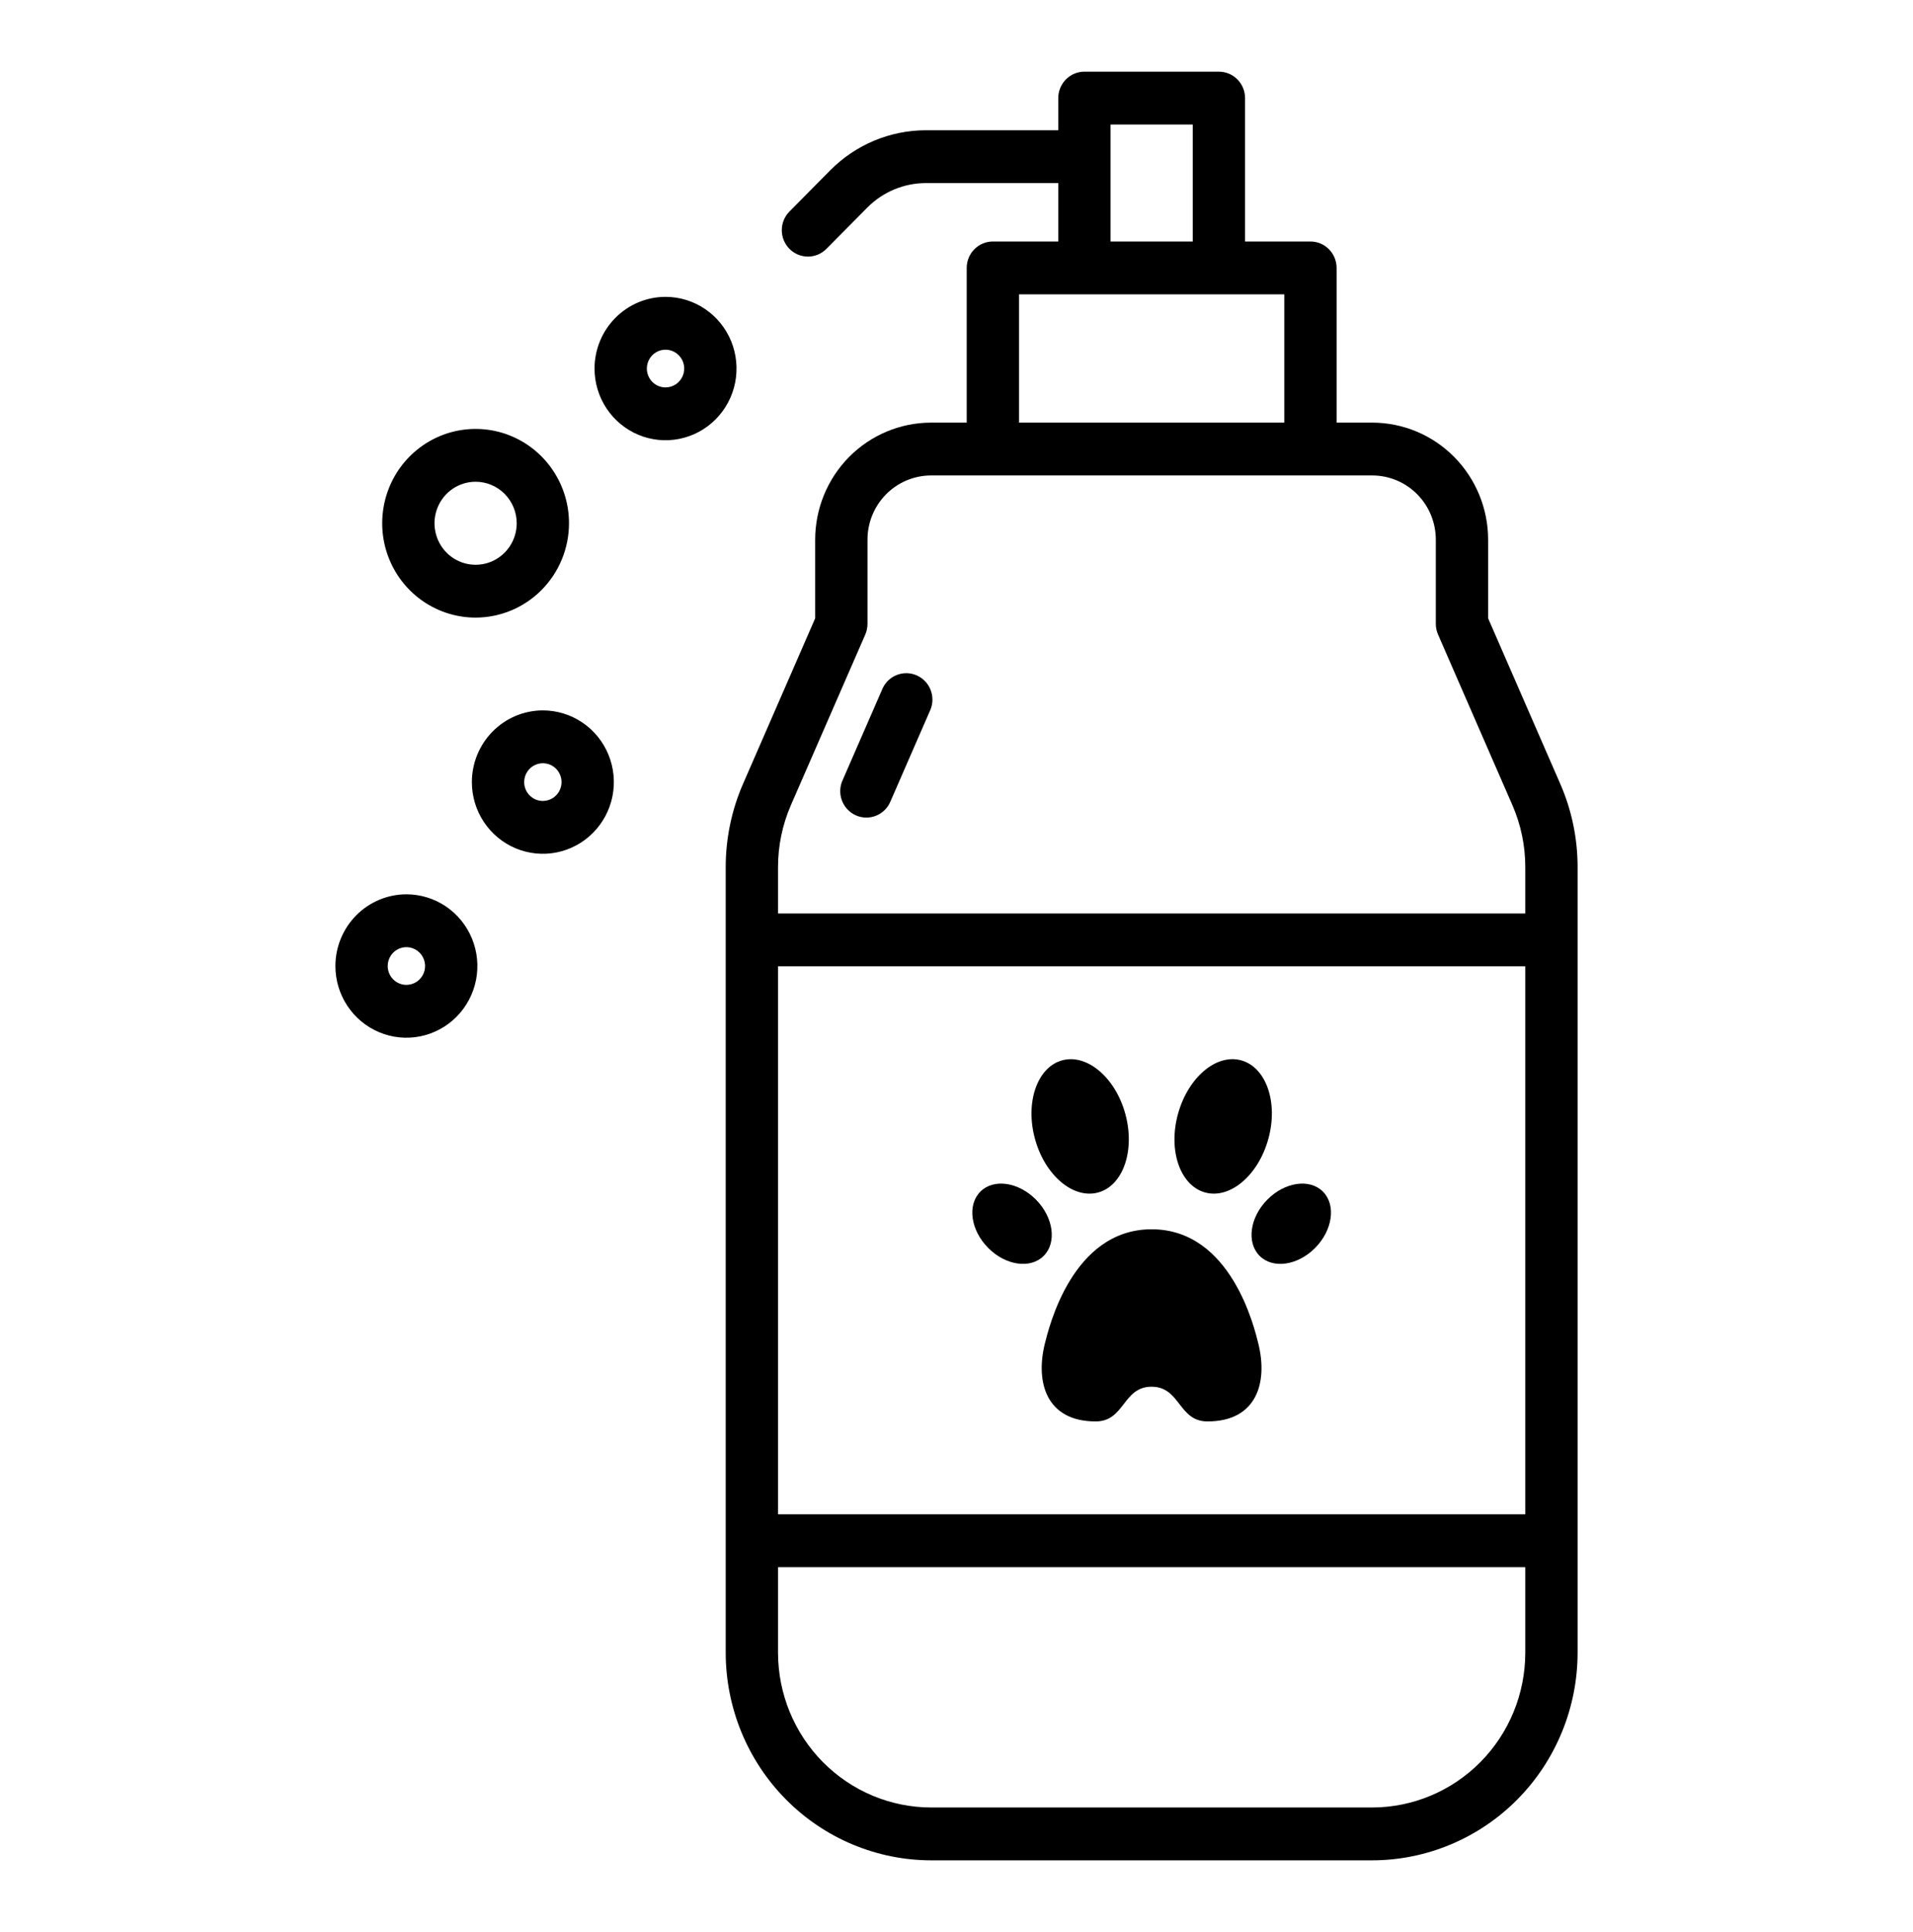 <?xml version="1.0" encoding="UTF-8"?> <svg xmlns="http://www.w3.org/2000/svg" width="104" height="105" viewBox="0 0 104 105" fill="none"> <path d="M44.317 33.604V29.326C44.319 27.641 44.983 26.025 46.163 24.833C47.344 23.641 48.944 22.971 50.614 22.969H52.555V14.56C52.555 14.18 52.705 13.815 52.971 13.546C53.238 13.276 53.6 13.125 53.977 13.125H57.532V9.95H50.326C49.141 9.953 48.005 10.426 47.163 11.269L44.929 13.524C44.662 13.794 44.301 13.945 43.924 13.945C43.547 13.945 43.185 13.794 42.919 13.524C42.652 13.255 42.502 12.89 42.502 12.51C42.502 12.129 42.652 11.764 42.919 11.495L45.153 9.239C46.528 7.859 48.387 7.083 50.326 7.079H57.532V5.332C57.532 4.951 57.681 4.586 57.948 4.317C58.215 4.048 58.576 3.896 58.953 3.896H66.266C66.643 3.897 67.004 4.048 67.271 4.317C67.538 4.586 67.688 4.951 67.688 5.332V13.125H71.242C71.62 13.125 71.981 13.277 72.248 13.546C72.514 13.815 72.664 14.18 72.664 14.56V22.969H74.605C76.275 22.971 77.875 23.641 79.056 24.833C80.236 26.025 80.9 27.641 80.902 29.326V33.604L84.819 42.59C85.445 44.021 85.768 45.569 85.766 47.133V89.824C85.762 92.815 84.584 95.681 82.49 97.796C80.395 99.911 77.556 101.1 74.594 101.104H50.625C47.663 101.1 44.824 99.911 42.729 97.796C40.635 95.682 39.457 92.815 39.453 89.824V47.133C39.452 45.569 39.774 44.021 40.4 42.59L44.317 33.604ZM82.922 52.516H42.297V82.299H82.922V52.516ZM64.844 6.768H60.375V8.495V8.515C60.375 8.515 60.375 8.528 60.375 8.535V13.125H64.844V6.768ZM69.821 15.996H55.399V22.969H69.821V15.996ZM82.216 43.746L78.179 34.485C78.099 34.303 78.058 34.105 78.058 33.906V29.326C78.057 28.402 77.693 27.516 77.046 26.862C76.399 26.209 75.521 25.841 74.605 25.84H50.614C49.698 25.841 48.821 26.209 48.173 26.862C47.526 27.516 47.162 28.402 47.161 29.326V33.906C47.161 34.105 47.12 34.303 47.041 34.485L43.002 43.746C42.536 44.813 42.296 45.967 42.297 47.133V49.645H82.922V47.133C82.924 45.967 82.683 44.813 82.216 43.746ZM50.625 98.232H74.594C76.802 98.23 78.919 97.343 80.48 95.767C82.041 94.191 82.919 92.053 82.922 89.824V85.171H42.297V89.824C42.3 92.053 43.178 94.191 44.739 95.767C46.3 97.343 48.417 98.23 50.625 98.232Z" fill="black"></path> <path d="M48.425 43.52C48.355 43.7 48.25 43.865 48.115 44.003C47.981 44.141 47.821 44.25 47.643 44.324C47.466 44.398 47.276 44.435 47.084 44.433C46.892 44.431 46.703 44.389 46.527 44.311C46.352 44.233 46.194 44.12 46.063 43.978C45.932 43.837 45.83 43.67 45.765 43.489C45.699 43.307 45.67 43.113 45.681 42.92C45.691 42.727 45.74 42.537 45.825 42.364L47.994 37.388C48.156 37.055 48.439 36.799 48.783 36.672C49.128 36.546 49.508 36.558 49.843 36.708C50.179 36.857 50.444 37.131 50.584 37.474C50.724 37.816 50.728 38.199 50.594 38.544L48.425 43.52Z" fill="black"></path> <path d="M62.609 66.808C66.941 66.808 68.204 72.195 68.408 73.018C68.932 75.117 68.338 77.251 65.646 77.251C64.057 77.251 64.178 75.364 62.606 75.364C61.034 75.364 61.155 77.251 59.567 77.251C56.877 77.251 56.282 75.118 56.804 73.018C57.015 72.195 58.277 66.808 62.609 66.808Z" fill="black"></path> <path d="M59.713 64.805C58.357 65.185 56.815 63.888 56.269 61.907C55.723 59.925 56.379 58.011 57.731 57.63C59.083 57.25 60.629 58.547 61.175 60.528C61.721 62.509 61.068 64.423 59.713 64.805Z" fill="black"></path> <path d="M53.294 64.764C54.012 64.04 55.366 64.233 56.319 65.195C57.272 66.157 57.463 67.524 56.745 68.249C56.027 68.974 54.673 68.782 53.72 67.819C52.767 66.857 52.576 65.49 53.294 64.764Z" fill="black"></path> <path d="M65.506 64.805C64.15 64.423 63.494 62.508 64.044 60.528C64.594 58.547 66.132 57.246 67.488 57.63C68.844 58.014 69.5 59.927 68.95 61.907C68.401 63.886 66.862 65.185 65.506 64.805Z" fill="black"></path> <path d="M68.9 65.195C69.853 64.233 71.207 64.04 71.925 64.764C72.642 65.489 72.451 66.856 71.5 67.819C70.548 68.783 69.193 68.974 68.475 68.249C67.757 67.525 67.946 66.157 68.9 65.195Z" fill="black"></path> <path d="M36.181 16.133C36.945 16.133 37.691 16.362 38.325 16.79C38.96 17.218 39.455 17.827 39.747 18.538C40.039 19.25 40.115 20.034 39.967 20.79C39.818 21.546 39.45 22.24 38.91 22.785C38.371 23.33 37.683 23.701 36.934 23.851C36.186 24.002 35.41 23.924 34.705 23.63C33.999 23.335 33.397 22.835 32.972 22.194C32.548 21.554 32.322 20.8 32.322 20.03C32.323 18.997 32.73 18.006 33.454 17.276C34.177 16.545 35.158 16.134 36.181 16.133ZM36.181 21.055C36.382 21.055 36.579 20.995 36.746 20.882C36.913 20.77 37.043 20.609 37.12 20.422C37.197 20.235 37.217 20.029 37.178 19.83C37.138 19.631 37.042 19.448 36.9 19.305C36.758 19.161 36.577 19.064 36.38 19.024C36.182 18.984 35.978 19.005 35.793 19.082C35.607 19.16 35.449 19.291 35.337 19.46C35.225 19.629 35.166 19.827 35.166 20.03C35.166 20.302 35.273 20.562 35.464 20.755C35.654 20.947 35.912 21.055 36.181 21.055Z" fill="black"></path> <path d="M25.856 33.565C24.852 33.565 23.87 33.264 23.035 32.701C22.2 32.137 21.549 31.337 21.165 30.4C20.78 29.463 20.68 28.432 20.876 27.438C21.072 26.443 21.555 25.53 22.265 24.813C22.976 24.096 23.88 23.607 24.866 23.409C25.851 23.212 26.872 23.313 27.799 23.701C28.727 24.089 29.52 24.746 30.078 25.59C30.637 26.433 30.934 27.424 30.934 28.438C30.933 29.797 30.397 31.1 29.445 32.062C28.493 33.023 27.203 33.563 25.856 33.565ZM25.856 26.182C25.414 26.182 24.982 26.314 24.615 26.562C24.247 26.81 23.961 27.162 23.792 27.575C23.623 27.987 23.578 28.44 23.665 28.878C23.751 29.316 23.964 29.718 24.276 30.033C24.589 30.349 24.987 30.563 25.42 30.65C25.854 30.737 26.303 30.693 26.711 30.522C27.119 30.351 27.468 30.062 27.714 29.691C27.959 29.32 28.091 28.884 28.091 28.438C28.09 27.84 27.855 27.266 27.436 26.843C27.017 26.42 26.449 26.182 25.856 26.182Z" fill="black"></path> <path d="M22.093 48.603C22.857 48.603 23.603 48.832 24.238 49.26C24.872 49.688 25.367 50.297 25.659 51.009C25.951 51.721 26.028 52.504 25.879 53.26C25.73 54.016 25.362 54.71 24.823 55.255C24.283 55.8 23.595 56.171 22.846 56.322C22.098 56.472 21.322 56.395 20.617 56.1C19.911 55.805 19.309 55.306 18.884 54.665C18.46 54.024 18.234 53.271 18.234 52.5C18.235 51.467 18.642 50.477 19.366 49.746C20.089 49.016 21.07 48.605 22.093 48.603ZM22.093 53.525C22.294 53.525 22.491 53.465 22.658 53.353C22.825 53.24 22.955 53.08 23.032 52.892C23.109 52.705 23.129 52.499 23.09 52.3C23.05 52.101 22.954 51.918 22.812 51.775C22.67 51.632 22.489 51.534 22.292 51.494C22.095 51.455 21.89 51.475 21.705 51.553C21.519 51.63 21.361 51.762 21.249 51.93C21.137 52.099 21.078 52.297 21.078 52.5C21.078 52.772 21.185 53.033 21.376 53.225C21.566 53.417 21.824 53.525 22.093 53.525Z" fill="black"></path> <path d="M29.512 38.608C30.276 38.608 31.022 38.837 31.657 39.265C32.291 39.693 32.786 40.301 33.078 41.013C33.37 41.725 33.447 42.509 33.298 43.265C33.149 44.02 32.781 44.715 32.241 45.26C31.702 45.805 31.014 46.176 30.265 46.326C29.517 46.477 28.741 46.399 28.035 46.104C27.33 45.809 26.728 45.31 26.303 44.669C25.879 44.029 25.653 43.275 25.653 42.505C25.654 41.471 26.061 40.481 26.785 39.751C27.508 39.02 28.489 38.609 29.512 38.608ZM29.512 43.53C29.713 43.53 29.91 43.47 30.077 43.357C30.244 43.244 30.374 43.084 30.451 42.897C30.528 42.71 30.548 42.503 30.509 42.304C30.469 42.106 30.373 41.923 30.231 41.779C30.089 41.636 29.908 41.538 29.711 41.499C29.514 41.459 29.309 41.48 29.124 41.557C28.938 41.635 28.78 41.766 28.668 41.935C28.556 42.103 28.497 42.302 28.497 42.505C28.497 42.776 28.604 43.037 28.794 43.229C28.985 43.422 29.243 43.53 29.512 43.53Z" fill="black"></path> </svg> 
